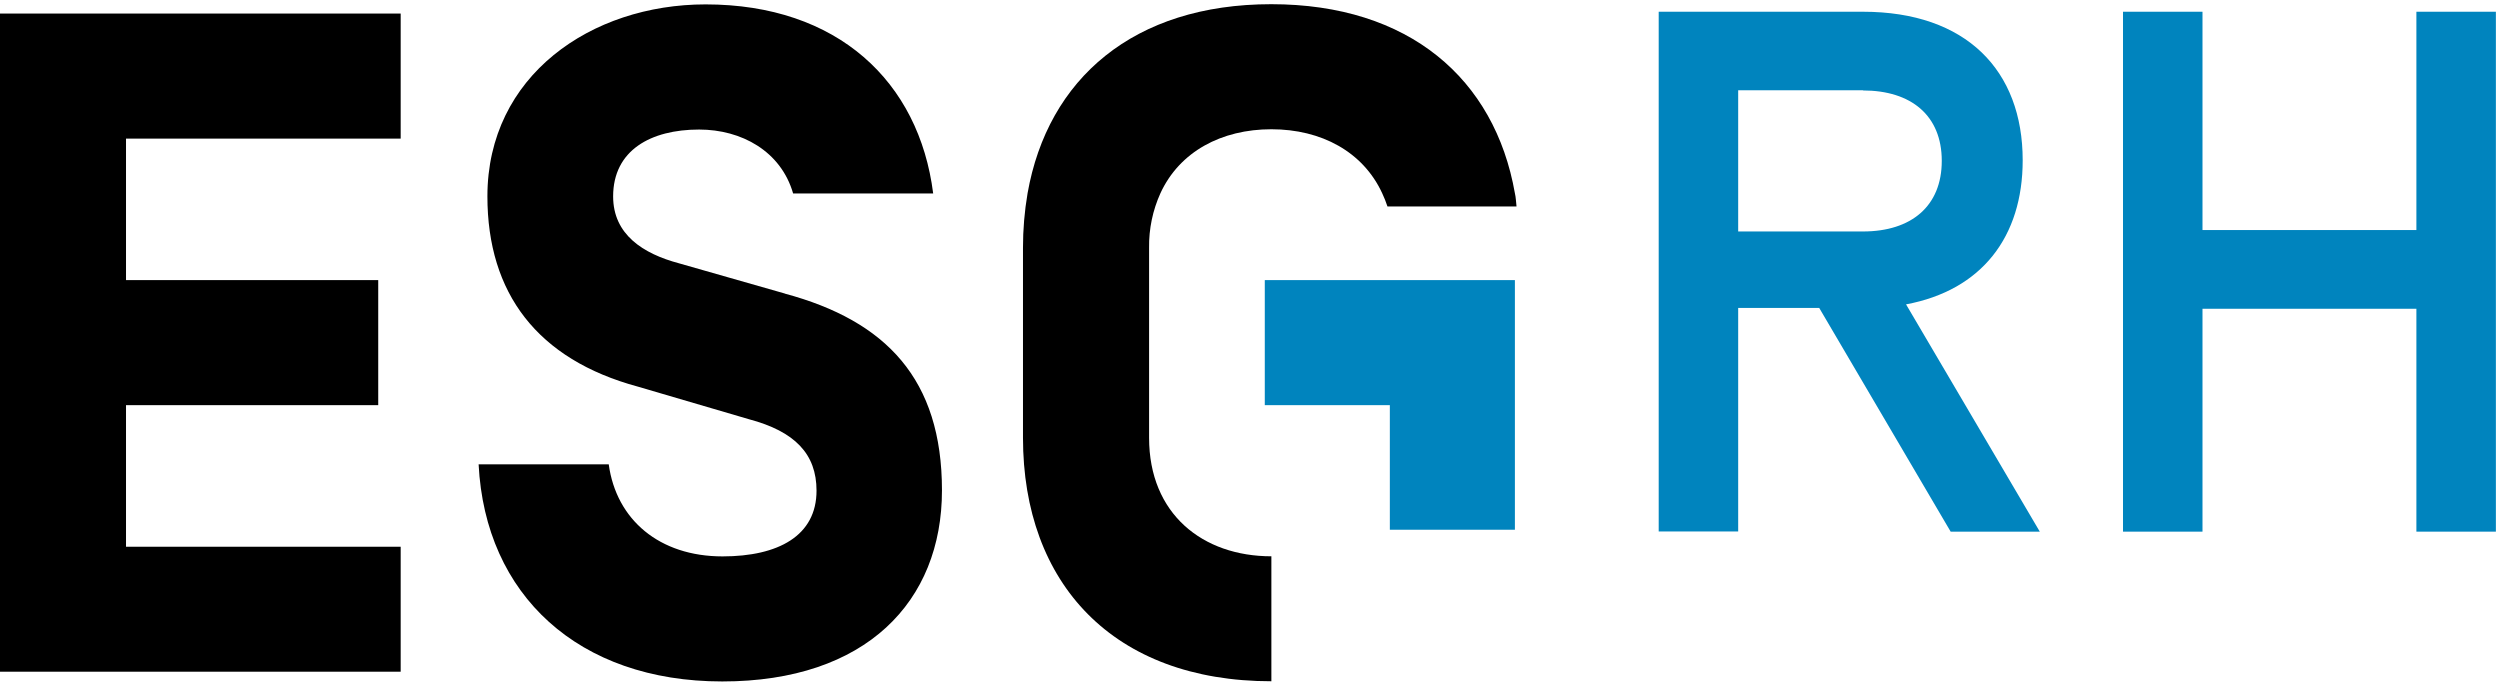 <svg width="720" height="200" viewBox="0 0 720 200" fill="none" xmlns="http://www.w3.org/2000/svg">
<path d="M0 193.45H115.395V157.461H36.291V116.685H108.929V80.669H36.291V39.92H115.395V3.904H0V193.45Z" fill="black"/>
<path d="M226.08 84.55L195.539 75.828C185.249 73.077 176.582 67.574 176.582 56.568C176.582 43.279 187.423 37.308 201.345 37.308C213.534 37.308 224.897 43.527 228.419 55.715H268.755C264.683 23.496 241.241 1.265 203.216 1.265C170.199 1.265 140.373 21.845 140.373 56.541C140.373 84.44 154.736 103.508 183.708 111.349L215.68 120.732C228.942 124.254 235.16 130.747 235.16 141.312C235.16 154.299 224.154 160.242 208.086 160.242C189.926 160.242 177.49 149.704 175.316 133.719H137.842C139.74 171.358 166.567 196.259 208.003 196.259C249.44 196.259 271.286 173.229 271.286 141.23C271.286 109.231 255.245 92.419 225.998 84.55" fill="black"/>
<path d="M400.274 80.669H364.258V116.685H400.274V152.564H436.29V116.685V116.548V80.669H400.274Z" fill="#0084BE"/>
<path d="M436.29 55.659C430.485 22.642 405.75 1.208 366.129 1.208C326.508 1.208 301.773 22.642 295.94 55.659C295.056 60.849 294.614 66.105 294.619 71.37V126.068C294.619 168.055 320.62 196.202 366.156 196.202V160.214C346.374 160.214 330.938 148.025 330.938 126.096V71.343C330.86 65.928 331.978 60.564 334.212 55.632C339.715 43.691 351.766 37.225 366.156 37.225C380.546 37.225 392.57 43.718 398.073 55.659C398.655 56.892 399.161 58.161 399.586 59.456H436.758C436.593 58.136 436.593 56.898 436.29 55.659Z" fill="black"/>
<path d="M500.597 88.676V153.059H477.705V3.381H536.531C566.274 3.381 582.535 20.275 582.535 46.166C582.535 68.177 570.758 83.586 548.94 87.658L587.46 153.114H561.789L523.929 88.676H500.597ZM536.531 25.998H500.597V66.664H536.531C550.453 66.664 559.23 59.373 559.23 46.331C559.23 33.289 550.453 26.053 536.531 26.053V25.998Z" fill="#0084BE"/>
<path d="M695.922 3.381H718.814V153.114H695.922V88.923H634.318V153.114H611.426V3.381H634.318V66.252H695.922V3.381Z" fill="#0084BE"/>
</svg>
